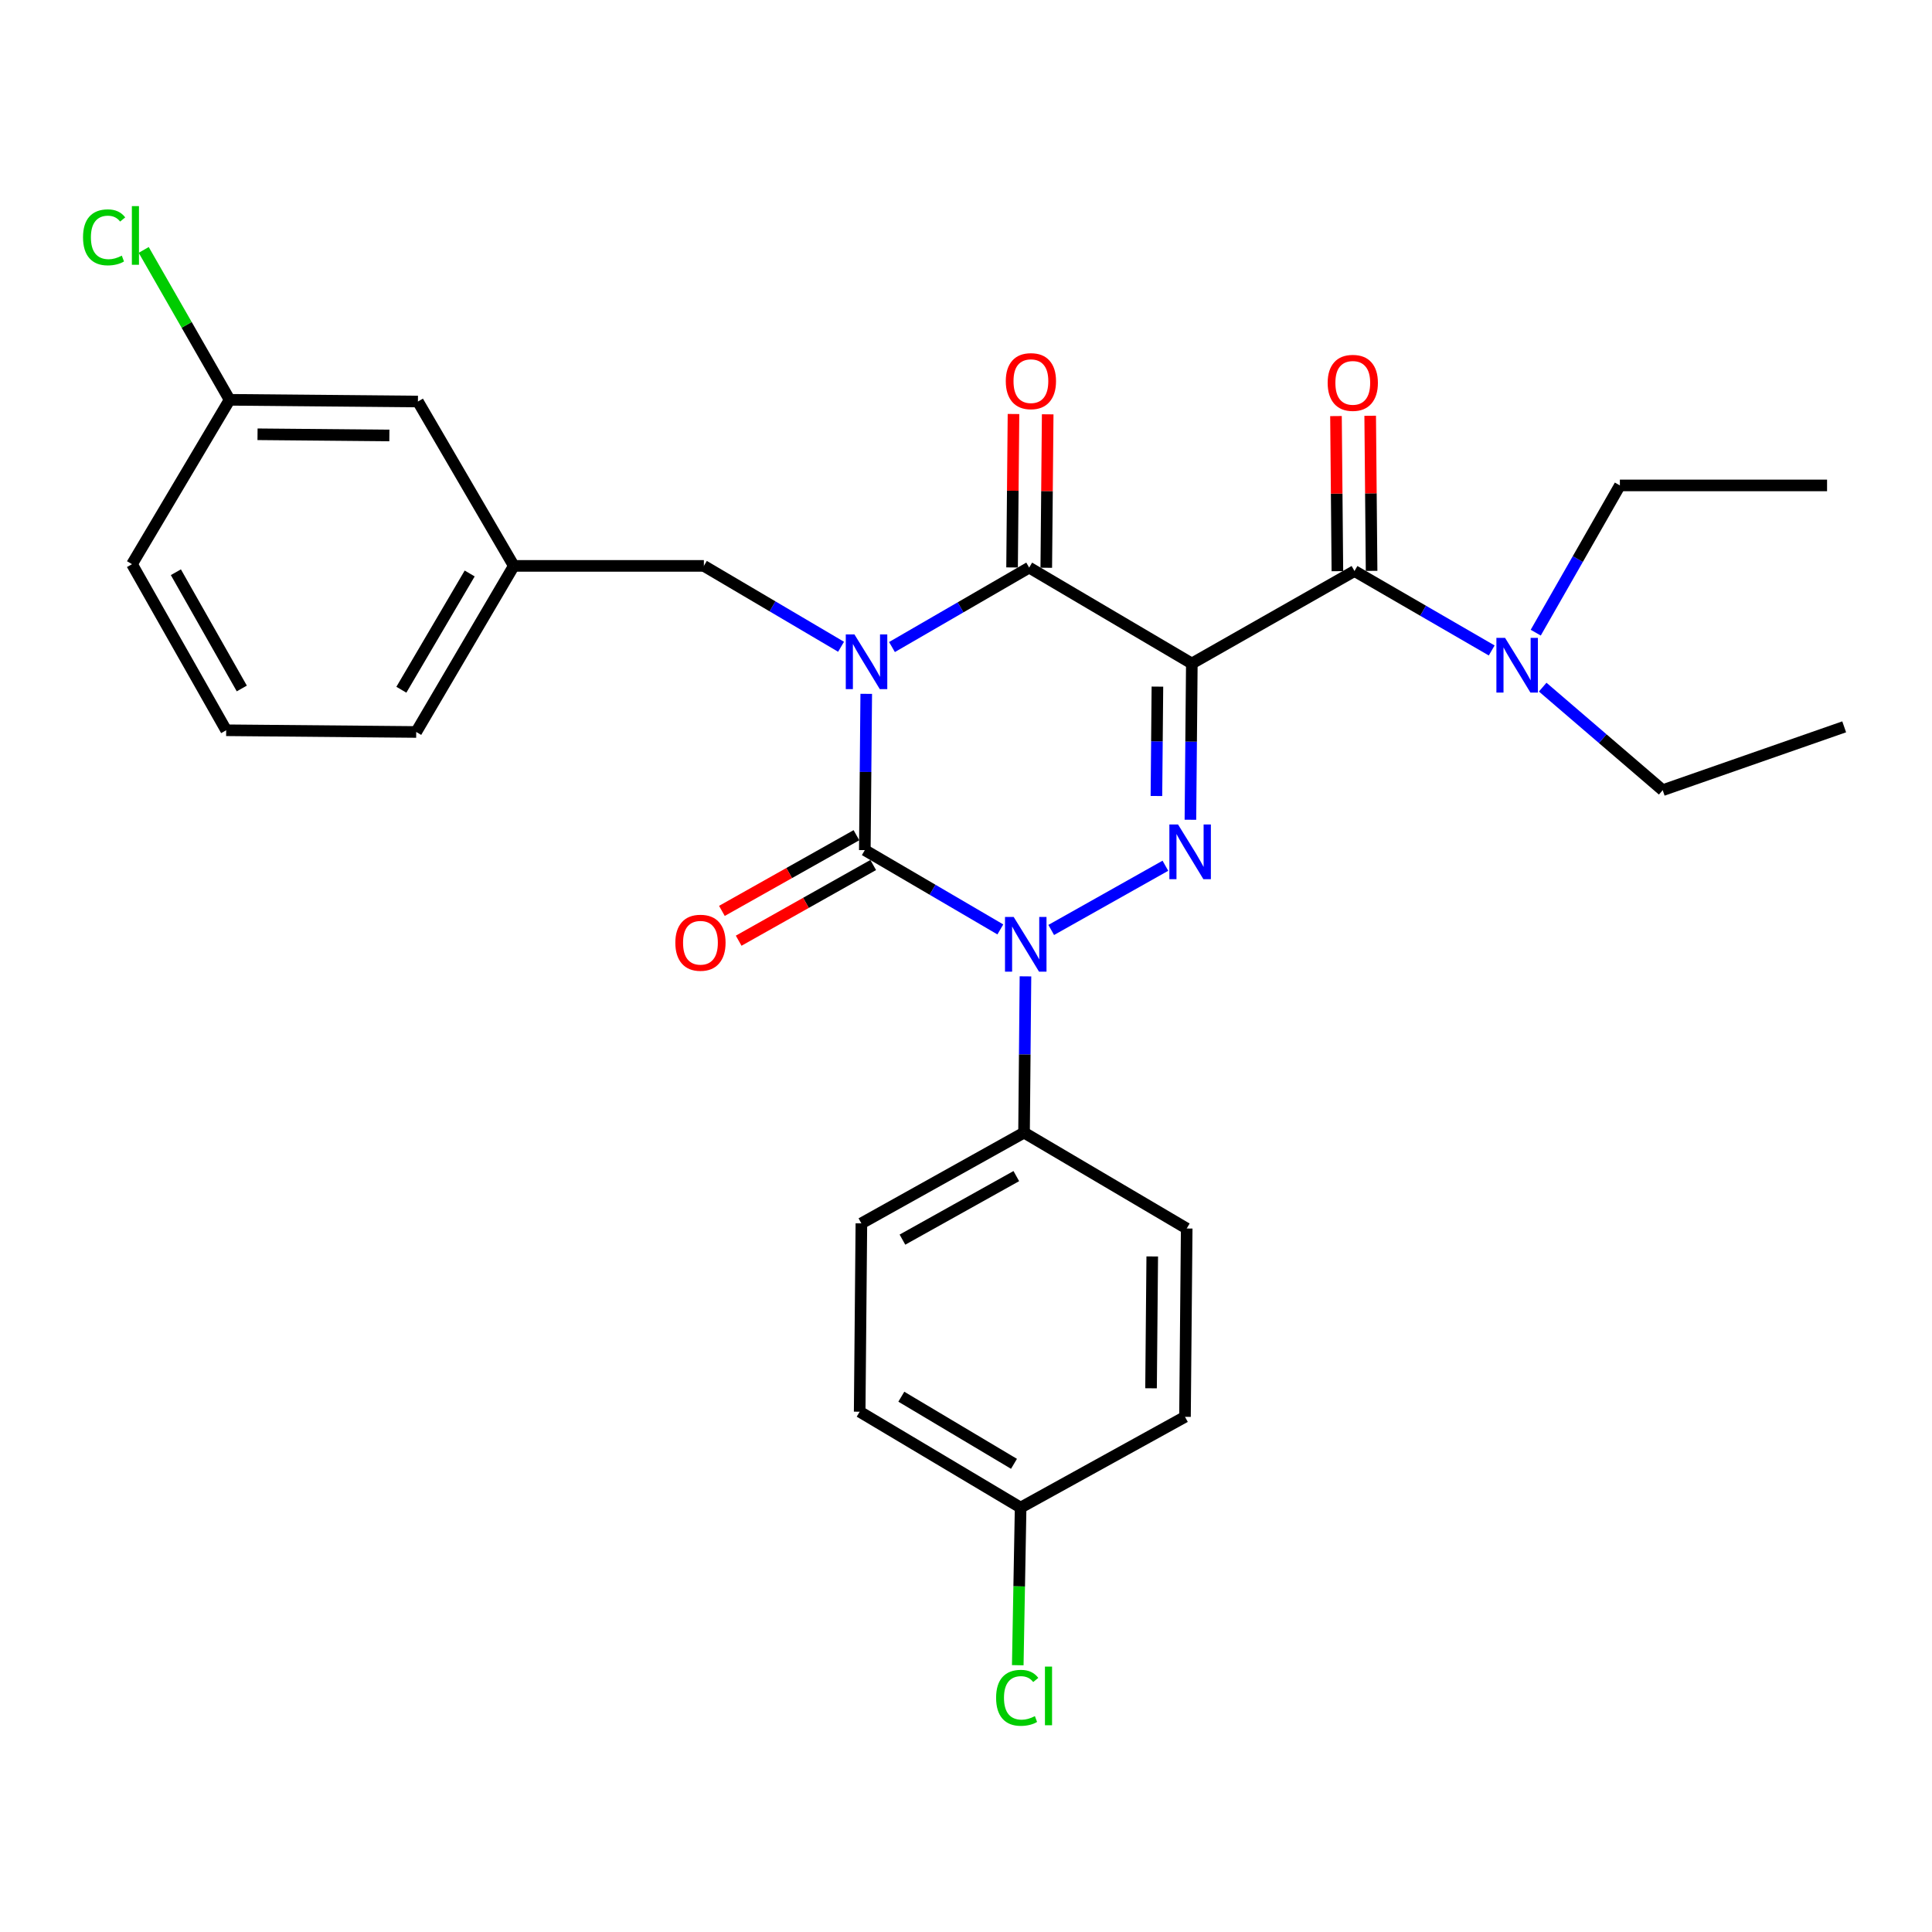 <?xml version='1.0' encoding='iso-8859-1'?>
<svg version='1.1' baseProfile='full'
              xmlns='http://www.w3.org/2000/svg'
                      xmlns:rdkit='http://www.rdkit.org/xml'
                      xmlns:xlink='http://www.w3.org/1999/xlink'
                  xml:space='preserve'
width='1000px' height='1000px' viewBox='0 0 1000 1000'>
<!-- END OF HEADER -->
<rect style='opacity:1.0;fill:#FFFFFF;stroke:none' width='1000' height='1000' x='0' y='0'> </rect>
<path class='bond-0' d='M 448.365,359.133 L 447.998,399.575' style='fill:none;fill-rule:evenodd;stroke:#0000FF;stroke-width:6px;stroke-linecap:butt;stroke-linejoin:miter;stroke-opacity:1' />
<path class='bond-0' d='M 447.998,399.575 L 447.631,440.017' style='fill:none;fill-rule:evenodd;stroke:#000000;stroke-width:6px;stroke-linecap:butt;stroke-linejoin:miter;stroke-opacity:1' />
<path class='bond-1' d='M 461.688,334.909 L 497.193,314.35' style='fill:none;fill-rule:evenodd;stroke:#0000FF;stroke-width:6px;stroke-linecap:butt;stroke-linejoin:miter;stroke-opacity:1' />
<path class='bond-1' d='M 497.193,314.35 L 532.698,293.791' style='fill:none;fill-rule:evenodd;stroke:#000000;stroke-width:6px;stroke-linecap:butt;stroke-linejoin:miter;stroke-opacity:1' />
<path class='bond-2' d='M 435.333,334.765 L 399.828,313.836' style='fill:none;fill-rule:evenodd;stroke:#0000FF;stroke-width:6px;stroke-linecap:butt;stroke-linejoin:miter;stroke-opacity:1' />
<path class='bond-2' d='M 399.828,313.836 L 364.323,292.906' style='fill:none;fill-rule:evenodd;stroke:#000000;stroke-width:6px;stroke-linecap:butt;stroke-linejoin:miter;stroke-opacity:1' />
<path class='bond-3' d='M 447.631,440.017 L 482.703,460.541' style='fill:none;fill-rule:evenodd;stroke:#000000;stroke-width:6px;stroke-linecap:butt;stroke-linejoin:miter;stroke-opacity:1' />
<path class='bond-3' d='M 482.703,460.541 L 517.775,481.065' style='fill:none;fill-rule:evenodd;stroke:#0000FF;stroke-width:6px;stroke-linecap:butt;stroke-linejoin:miter;stroke-opacity:1' />
<path class='bond-4' d='M 443.291,432.302 L 408.472,451.889' style='fill:none;fill-rule:evenodd;stroke:#000000;stroke-width:6px;stroke-linecap:butt;stroke-linejoin:miter;stroke-opacity:1' />
<path class='bond-4' d='M 408.472,451.889 L 373.653,471.476' style='fill:none;fill-rule:evenodd;stroke:#FF0000;stroke-width:6px;stroke-linecap:butt;stroke-linejoin:miter;stroke-opacity:1' />
<path class='bond-4' d='M 451.971,447.732 L 417.152,467.319' style='fill:none;fill-rule:evenodd;stroke:#000000;stroke-width:6px;stroke-linecap:butt;stroke-linejoin:miter;stroke-opacity:1' />
<path class='bond-4' d='M 417.152,467.319 L 382.333,486.906' style='fill:none;fill-rule:evenodd;stroke:#FF0000;stroke-width:6px;stroke-linecap:butt;stroke-linejoin:miter;stroke-opacity:1' />
<path class='bond-5' d='M 530.777,505.359 L 530.41,545.8' style='fill:none;fill-rule:evenodd;stroke:#0000FF;stroke-width:6px;stroke-linecap:butt;stroke-linejoin:miter;stroke-opacity:1' />
<path class='bond-5' d='M 530.41,545.8 L 530.043,586.242' style='fill:none;fill-rule:evenodd;stroke:#000000;stroke-width:6px;stroke-linecap:butt;stroke-linejoin:miter;stroke-opacity:1' />
<path class='bond-6' d='M 544.108,481.347 L 603.203,448.104' style='fill:none;fill-rule:evenodd;stroke:#0000FF;stroke-width:6px;stroke-linecap:butt;stroke-linejoin:miter;stroke-opacity:1' />
<path class='bond-7' d='M 616.156,424.305 L 616.523,383.863' style='fill:none;fill-rule:evenodd;stroke:#0000FF;stroke-width:6px;stroke-linecap:butt;stroke-linejoin:miter;stroke-opacity:1' />
<path class='bond-7' d='M 616.523,383.863 L 616.891,343.422' style='fill:none;fill-rule:evenodd;stroke:#000000;stroke-width:6px;stroke-linecap:butt;stroke-linejoin:miter;stroke-opacity:1' />
<path class='bond-7' d='M 598.563,412.011 L 598.82,383.702' style='fill:none;fill-rule:evenodd;stroke:#0000FF;stroke-width:6px;stroke-linecap:butt;stroke-linejoin:miter;stroke-opacity:1' />
<path class='bond-7' d='M 598.82,383.702 L 599.077,355.393' style='fill:none;fill-rule:evenodd;stroke:#000000;stroke-width:6px;stroke-linecap:butt;stroke-linejoin:miter;stroke-opacity:1' />
<path class='bond-8' d='M 616.891,343.422 L 701.083,295.562' style='fill:none;fill-rule:evenodd;stroke:#000000;stroke-width:6px;stroke-linecap:butt;stroke-linejoin:miter;stroke-opacity:1' />
<path class='bond-9' d='M 616.891,343.422 L 532.698,293.791' style='fill:none;fill-rule:evenodd;stroke:#000000;stroke-width:6px;stroke-linecap:butt;stroke-linejoin:miter;stroke-opacity:1' />
<path class='bond-10' d='M 541.55,293.873 L 541.918,254.163' style='fill:none;fill-rule:evenodd;stroke:#000000;stroke-width:6px;stroke-linecap:butt;stroke-linejoin:miter;stroke-opacity:1' />
<path class='bond-10' d='M 541.918,254.163 L 542.286,214.453' style='fill:none;fill-rule:evenodd;stroke:#FF0000;stroke-width:6px;stroke-linecap:butt;stroke-linejoin:miter;stroke-opacity:1' />
<path class='bond-10' d='M 523.847,293.709 L 524.215,253.999' style='fill:none;fill-rule:evenodd;stroke:#000000;stroke-width:6px;stroke-linecap:butt;stroke-linejoin:miter;stroke-opacity:1' />
<path class='bond-10' d='M 524.215,253.999 L 524.583,214.289' style='fill:none;fill-rule:evenodd;stroke:#FF0000;stroke-width:6px;stroke-linecap:butt;stroke-linejoin:miter;stroke-opacity:1' />
<path class='bond-11' d='M 860.606,408.995 L 829.552,382.328' style='fill:none;fill-rule:evenodd;stroke:#000000;stroke-width:6px;stroke-linecap:butt;stroke-linejoin:miter;stroke-opacity:1' />
<path class='bond-11' d='M 829.552,382.328 L 798.498,355.661' style='fill:none;fill-rule:evenodd;stroke:#0000FF;stroke-width:6px;stroke-linecap:butt;stroke-linejoin:miter;stroke-opacity:1' />
<path class='bond-12' d='M 860.606,408.995 L 954.545,376.213' style='fill:none;fill-rule:evenodd;stroke:#000000;stroke-width:6px;stroke-linecap:butt;stroke-linejoin:miter;stroke-opacity:1' />
<path class='bond-13' d='M 709.935,295.481 L 709.57,255.34' style='fill:none;fill-rule:evenodd;stroke:#000000;stroke-width:6px;stroke-linecap:butt;stroke-linejoin:miter;stroke-opacity:1' />
<path class='bond-13' d='M 709.57,255.34 L 709.206,215.198' style='fill:none;fill-rule:evenodd;stroke:#FF0000;stroke-width:6px;stroke-linecap:butt;stroke-linejoin:miter;stroke-opacity:1' />
<path class='bond-13' d='M 692.231,295.642 L 691.867,255.501' style='fill:none;fill-rule:evenodd;stroke:#000000;stroke-width:6px;stroke-linecap:butt;stroke-linejoin:miter;stroke-opacity:1' />
<path class='bond-13' d='M 691.867,255.501 L 691.502,215.359' style='fill:none;fill-rule:evenodd;stroke:#FF0000;stroke-width:6px;stroke-linecap:butt;stroke-linejoin:miter;stroke-opacity:1' />
<path class='bond-14' d='M 701.083,295.562 L 736.593,316.121' style='fill:none;fill-rule:evenodd;stroke:#000000;stroke-width:6px;stroke-linecap:butt;stroke-linejoin:miter;stroke-opacity:1' />
<path class='bond-14' d='M 736.593,316.121 L 772.103,336.68' style='fill:none;fill-rule:evenodd;stroke:#0000FF;stroke-width:6px;stroke-linecap:butt;stroke-linejoin:miter;stroke-opacity:1' />
<path class='bond-15' d='M 794.897,327.467 L 816.672,289.36' style='fill:none;fill-rule:evenodd;stroke:#0000FF;stroke-width:6px;stroke-linecap:butt;stroke-linejoin:miter;stroke-opacity:1' />
<path class='bond-15' d='M 816.672,289.36 L 838.447,251.253' style='fill:none;fill-rule:evenodd;stroke:#000000;stroke-width:6px;stroke-linecap:butt;stroke-linejoin:miter;stroke-opacity:1' />
<path class='bond-16' d='M 838.447,251.253 L 945.684,251.253' style='fill:none;fill-rule:evenodd;stroke:#000000;stroke-width:6px;stroke-linecap:butt;stroke-linejoin:miter;stroke-opacity:1' />
<path class='bond-17' d='M 216.318,207.829 L 118.838,206.943' style='fill:none;fill-rule:evenodd;stroke:#000000;stroke-width:6px;stroke-linecap:butt;stroke-linejoin:miter;stroke-opacity:1' />
<path class='bond-17' d='M 201.535,225.399 L 133.299,224.779' style='fill:none;fill-rule:evenodd;stroke:#000000;stroke-width:6px;stroke-linecap:butt;stroke-linejoin:miter;stroke-opacity:1' />
<path class='bond-18' d='M 216.318,207.829 L 265.948,292.906' style='fill:none;fill-rule:evenodd;stroke:#000000;stroke-width:6px;stroke-linecap:butt;stroke-linejoin:miter;stroke-opacity:1' />
<path class='bond-19' d='M 364.323,292.906 L 265.948,292.906' style='fill:none;fill-rule:evenodd;stroke:#000000;stroke-width:6px;stroke-linecap:butt;stroke-linejoin:miter;stroke-opacity:1' />
<path class='bond-20' d='M 118.838,206.943 L 96.611,168.15' style='fill:none;fill-rule:evenodd;stroke:#000000;stroke-width:6px;stroke-linecap:butt;stroke-linejoin:miter;stroke-opacity:1' />
<path class='bond-20' d='M 96.611,168.15 L 74.384,129.356' style='fill:none;fill-rule:evenodd;stroke:#00CC00;stroke-width:6px;stroke-linecap:butt;stroke-linejoin:miter;stroke-opacity:1' />
<path class='bond-21' d='M 118.838,206.943 L 68.322,292.021' style='fill:none;fill-rule:evenodd;stroke:#000000;stroke-width:6px;stroke-linecap:butt;stroke-linejoin:miter;stroke-opacity:1' />
<path class='bond-22' d='M 444.965,730.697 L 528.272,780.327' style='fill:none;fill-rule:evenodd;stroke:#000000;stroke-width:6px;stroke-linecap:butt;stroke-linejoin:miter;stroke-opacity:1' />
<path class='bond-22' d='M 466.522,722.932 L 524.837,757.673' style='fill:none;fill-rule:evenodd;stroke:#000000;stroke-width:6px;stroke-linecap:butt;stroke-linejoin:miter;stroke-opacity:1' />
<path class='bond-23' d='M 444.965,730.697 L 445.85,633.216' style='fill:none;fill-rule:evenodd;stroke:#000000;stroke-width:6px;stroke-linecap:butt;stroke-linejoin:miter;stroke-opacity:1' />
<path class='bond-24' d='M 528.272,780.327 L 613.35,733.352' style='fill:none;fill-rule:evenodd;stroke:#000000;stroke-width:6px;stroke-linecap:butt;stroke-linejoin:miter;stroke-opacity:1' />
<path class='bond-25' d='M 528.272,780.327 L 527.532,821.118' style='fill:none;fill-rule:evenodd;stroke:#000000;stroke-width:6px;stroke-linecap:butt;stroke-linejoin:miter;stroke-opacity:1' />
<path class='bond-25' d='M 527.532,821.118 L 526.791,861.91' style='fill:none;fill-rule:evenodd;stroke:#00CC00;stroke-width:6px;stroke-linecap:butt;stroke-linejoin:miter;stroke-opacity:1' />
<path class='bond-26' d='M 613.35,733.352 L 614.235,635.872' style='fill:none;fill-rule:evenodd;stroke:#000000;stroke-width:6px;stroke-linecap:butt;stroke-linejoin:miter;stroke-opacity:1' />
<path class='bond-26' d='M 595.779,718.57 L 596.399,650.333' style='fill:none;fill-rule:evenodd;stroke:#000000;stroke-width:6px;stroke-linecap:butt;stroke-linejoin:miter;stroke-opacity:1' />
<path class='bond-27' d='M 614.235,635.872 L 530.043,586.242' style='fill:none;fill-rule:evenodd;stroke:#000000;stroke-width:6px;stroke-linecap:butt;stroke-linejoin:miter;stroke-opacity:1' />
<path class='bond-28' d='M 530.043,586.242 L 445.85,633.216' style='fill:none;fill-rule:evenodd;stroke:#000000;stroke-width:6px;stroke-linecap:butt;stroke-linejoin:miter;stroke-opacity:1' />
<path class='bond-28' d='M 526.04,608.748 L 467.105,641.631' style='fill:none;fill-rule:evenodd;stroke:#000000;stroke-width:6px;stroke-linecap:butt;stroke-linejoin:miter;stroke-opacity:1' />
<path class='bond-29' d='M 265.948,292.906 L 215.433,378.869' style='fill:none;fill-rule:evenodd;stroke:#000000;stroke-width:6px;stroke-linecap:butt;stroke-linejoin:miter;stroke-opacity:1' />
<path class='bond-29' d='M 243.107,296.831 L 207.746,357.005' style='fill:none;fill-rule:evenodd;stroke:#000000;stroke-width:6px;stroke-linecap:butt;stroke-linejoin:miter;stroke-opacity:1' />
<path class='bond-30' d='M 117.067,377.984 L 215.433,378.869' style='fill:none;fill-rule:evenodd;stroke:#000000;stroke-width:6px;stroke-linecap:butt;stroke-linejoin:miter;stroke-opacity:1' />
<path class='bond-31' d='M 117.067,377.984 L 68.322,292.021' style='fill:none;fill-rule:evenodd;stroke:#000000;stroke-width:6px;stroke-linecap:butt;stroke-linejoin:miter;stroke-opacity:1' />
<path class='bond-31' d='M 125.156,356.357 L 91.034,296.183' style='fill:none;fill-rule:evenodd;stroke:#000000;stroke-width:6px;stroke-linecap:butt;stroke-linejoin:miter;stroke-opacity:1' />
<path  class='atom-0' d='M 442.256 328.376
L 451.536 343.376
Q 452.456 344.856, 453.936 347.536
Q 455.416 350.216, 455.496 350.376
L 455.496 328.376
L 459.256 328.376
L 459.256 356.696
L 455.376 356.696
L 445.416 340.296
Q 444.256 338.376, 443.016 336.176
Q 441.816 333.976, 441.456 333.296
L 441.456 356.696
L 437.776 356.696
L 437.776 328.376
L 442.256 328.376
' fill='#0000FF'/>
<path  class='atom-2' d='M 524.668 474.602
L 533.948 489.602
Q 534.868 491.082, 536.348 493.762
Q 537.828 496.442, 537.908 496.602
L 537.908 474.602
L 541.668 474.602
L 541.668 502.922
L 537.788 502.922
L 527.828 486.522
Q 526.668 484.602, 525.428 482.402
Q 524.228 480.202, 523.868 479.522
L 523.868 502.922
L 520.188 502.922
L 520.188 474.602
L 524.668 474.602
' fill='#0000FF'/>
<path  class='atom-3' d='M 609.746 426.742
L 619.026 441.742
Q 619.946 443.222, 621.426 445.902
Q 622.906 448.582, 622.986 448.742
L 622.986 426.742
L 626.746 426.742
L 626.746 455.062
L 622.866 455.062
L 612.906 438.662
Q 611.746 436.742, 610.506 434.542
Q 609.306 432.342, 608.946 431.662
L 608.946 455.062
L 605.266 455.062
L 605.266 426.742
L 609.746 426.742
' fill='#0000FF'/>
<path  class='atom-7' d='M 520.593 197.276
Q 520.593 190.476, 523.953 186.676
Q 527.313 182.876, 533.593 182.876
Q 539.873 182.876, 543.233 186.676
Q 546.593 190.476, 546.593 197.276
Q 546.593 204.156, 543.193 208.076
Q 539.793 211.956, 533.593 211.956
Q 527.353 211.956, 523.953 208.076
Q 520.593 204.196, 520.593 197.276
M 533.593 208.756
Q 537.913 208.756, 540.233 205.876
Q 542.593 202.956, 542.593 197.276
Q 542.593 191.716, 540.233 188.916
Q 537.913 186.076, 533.593 186.076
Q 529.273 186.076, 526.913 188.876
Q 524.593 191.676, 524.593 197.276
Q 524.593 202.996, 526.913 205.876
Q 529.273 208.756, 533.593 208.756
' fill='#FF0000'/>
<path  class='atom-8' d='M 349.553 487.956
Q 349.553 481.156, 352.913 477.356
Q 356.273 473.556, 362.553 473.556
Q 368.833 473.556, 372.193 477.356
Q 375.553 481.156, 375.553 487.956
Q 375.553 494.836, 372.153 498.756
Q 368.753 502.636, 362.553 502.636
Q 356.313 502.636, 352.913 498.756
Q 349.553 494.876, 349.553 487.956
M 362.553 499.436
Q 366.873 499.436, 369.193 496.556
Q 371.553 493.636, 371.553 487.956
Q 371.553 482.396, 369.193 479.596
Q 366.873 476.756, 362.553 476.756
Q 358.233 476.756, 355.873 479.556
Q 353.553 482.356, 353.553 487.956
Q 353.553 493.676, 355.873 496.556
Q 358.233 499.436, 362.553 499.436
' fill='#FF0000'/>
<path  class='atom-10' d='M 687.198 198.162
Q 687.198 191.362, 690.558 187.562
Q 693.918 183.762, 700.198 183.762
Q 706.478 183.762, 709.838 187.562
Q 713.198 191.362, 713.198 198.162
Q 713.198 205.042, 709.798 208.962
Q 706.398 212.842, 700.198 212.842
Q 693.958 212.842, 690.558 208.962
Q 687.198 205.082, 687.198 198.162
M 700.198 209.642
Q 704.518 209.642, 706.838 206.762
Q 709.198 203.842, 709.198 198.162
Q 709.198 192.602, 706.838 189.802
Q 704.518 186.962, 700.198 186.962
Q 695.878 186.962, 693.518 189.762
Q 691.198 192.562, 691.198 198.162
Q 691.198 203.882, 693.518 206.762
Q 695.878 209.642, 700.198 209.642
' fill='#FF0000'/>
<path  class='atom-11' d='M 779.015 330.147
L 788.295 345.147
Q 789.215 346.627, 790.695 349.307
Q 792.175 351.987, 792.255 352.147
L 792.255 330.147
L 796.015 330.147
L 796.015 358.467
L 792.135 358.467
L 782.175 342.067
Q 781.015 340.147, 779.775 337.947
Q 778.575 335.747, 778.215 335.067
L 778.215 358.467
L 774.535 358.467
L 774.535 330.147
L 779.015 330.147
' fill='#0000FF'/>
<path  class='atom-23' d='M 515.582 878.787
Q 515.582 871.747, 518.862 868.067
Q 522.182 864.347, 528.462 864.347
Q 534.302 864.347, 537.422 868.467
L 534.782 870.627
Q 532.502 867.627, 528.462 867.627
Q 524.182 867.627, 521.902 870.507
Q 519.662 873.347, 519.662 878.787
Q 519.662 884.387, 521.982 887.267
Q 524.342 890.147, 528.902 890.147
Q 532.022 890.147, 535.662 888.267
L 536.782 891.267
Q 535.302 892.227, 533.062 892.787
Q 530.822 893.347, 528.342 893.347
Q 522.182 893.347, 518.862 889.587
Q 515.582 885.827, 515.582 878.787
' fill='#00CC00'/>
<path  class='atom-23' d='M 540.862 862.627
L 544.542 862.627
L 544.542 892.987
L 540.862 892.987
L 540.862 862.627
' fill='#00CC00'/>
<path  class='atom-24' d='M 42.973 122.846
Q 42.973 115.806, 46.253 112.126
Q 49.573 108.406, 55.853 108.406
Q 61.693 108.406, 64.813 112.526
L 62.173 114.686
Q 59.893 111.686, 55.853 111.686
Q 51.573 111.686, 49.293 114.566
Q 47.053 117.406, 47.053 122.846
Q 47.053 128.446, 49.373 131.326
Q 51.733 134.206, 56.293 134.206
Q 59.413 134.206, 63.053 132.326
L 64.173 135.326
Q 62.693 136.286, 60.453 136.846
Q 58.213 137.406, 55.733 137.406
Q 49.573 137.406, 46.253 133.646
Q 42.973 129.886, 42.973 122.846
' fill='#00CC00'/>
<path  class='atom-24' d='M 68.253 106.686
L 71.933 106.686
L 71.933 137.046
L 68.253 137.046
L 68.253 106.686
' fill='#00CC00'/>
</svg>
